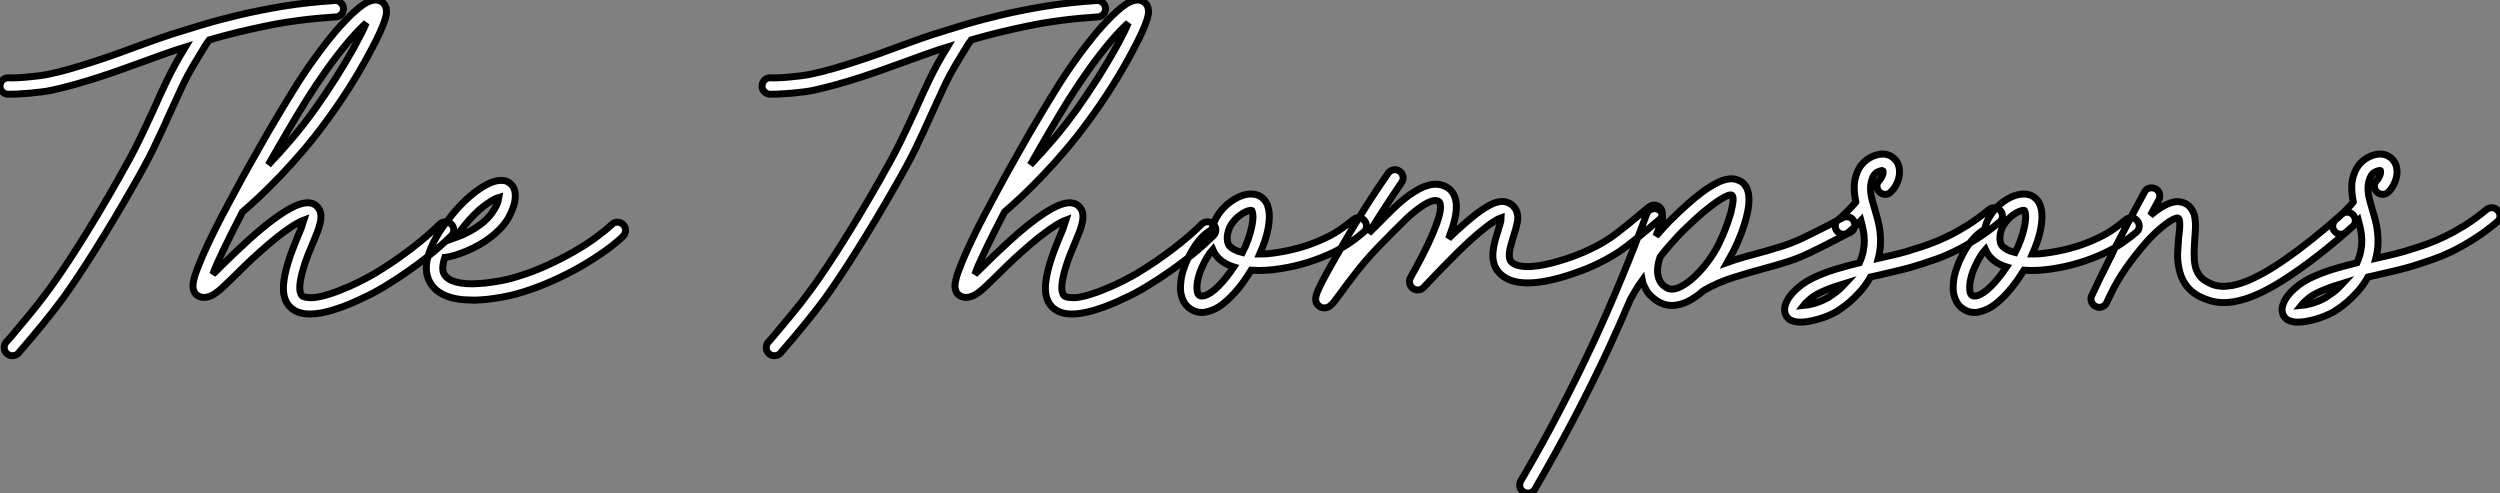<?xml version="1.0" standalone="no"?>
<svg xmlns="http://www.w3.org/2000/svg" viewBox="-1.062 1.189 359.187 70.847"><rect x="-1.062" y="1.189" width="359.187" height="70.847" fill="#808080" stroke="none"/><path d="M48.34-39.59L48.34-39.59Q48.37-39.10 48.04-38.73Q47.71-38.36 47.25-38.34L47.25-38.34Q41.70-37.98 37.12-37.02Q32.54-36.07 29.04-35.03L29.04-35.03Q28.96-34.92 28.88-34.79Q28.79-34.67 28.68-34.54L28.68-34.54Q27.97-33.39 26.93-31.66Q25.89-29.94 25.02-28.05L25.02-28.05Q24.53-27.02 24.13-26.11Q23.73-25.21 23.35-24.42L23.35-24.42Q22.70-22.94 22.13-21.74Q21.57-20.54 20.99-19.33Q20.40-18.13 19.69-16.82Q18.98-15.50 18.02-13.84L18.02-13.84Q16.60-11.35 15.23-9.06Q13.86-6.78 12.59-4.76Q11.32-2.73 10.17-1.01Q9.02 0.71 8.04 2.08L8.04 2.08Q6.56 4.07 5.04 5.92Q3.53 7.77 2.32 9.16L2.32 9.16Q2.13 9.38 1.97 9.56Q1.80 9.73 1.67 9.93L1.67 9.93Q1.50 10.14 1.26 10.24Q1.01 10.34 0.77 10.34L0.77 10.34Q0.30 10.34 0 10.06L0 10.06Q-0.38 9.76-0.41 9.27Q-0.44 8.78-0.14 8.39L-0.14 8.39Q0.03 8.23 0.19 8.04Q0.36 7.85 0.55 7.63L0.55 7.63Q1.72 6.23 3.21 4.44Q4.70 2.65 6.13 0.68L6.13 0.68Q8.09-2.00 10.62-6.03Q13.15-10.06 15.97-15.01L15.97-15.01Q16.90-16.65 17.60-17.94Q18.29-19.22 18.87-20.40Q19.44-21.57 20.00-22.76Q20.56-23.95 21.22-25.40L21.22-25.40Q21.57-26.20 21.98-27.10Q22.39-28 22.89-29.04L22.89-29.04Q23.52-30.38 24.23-31.65Q24.94-32.92 25.59-33.99L25.59-33.99Q25.24-33.88 24.90-33.78Q24.55-33.69 24.25-33.58L24.25-33.58Q23.30-33.25 22.13-32.84Q20.97-32.43 19.71-31.96L19.71-31.96Q18.21-31.42 16.57-30.83Q14.93-30.24 13.21-29.68Q11.48-29.12 9.73-28.63Q7.98-28.14 6.32-27.78L6.32-27.78Q5.63-27.64 4.85-27.55Q4.07-27.45 3.29-27.38Q2.52-27.32 1.82-27.28Q1.12-27.23 0.60-27.23L0.60-27.23L0.08-27.23Q-0.38-27.26-0.72-27.63Q-1.07-28-1.01-28.46L-1.01-28.46Q-0.98-28.96-0.63-29.29Q-0.27-29.61 0.22-29.59L0.22-29.59Q0.60-29.56 1.27-29.59Q1.94-29.61 2.73-29.68Q3.53-29.75 4.35-29.85Q5.17-29.94 5.85-30.08L5.85-30.08Q7.46-30.41 9.16-30.90Q10.86-31.39 12.54-31.94Q14.22-32.48 15.83-33.06Q17.45-33.63 18.89-34.18L18.89-34.18Q20.18-34.64 21.36-35.07Q22.53-35.49 23.54-35.82L23.54-35.82Q25.38-36.39 27.79-37.13Q30.21-37.87 33.20-38.58Q36.18-39.29 39.66-39.87Q43.15-40.44 47.09-40.69L47.09-40.69Q47.58-40.71 47.93-40.39Q48.29-40.06 48.34-39.59ZM63.82-8.56L63.82-8.56Q64.18-8.20 64.18-7.72Q64.18-7.25 63.82-6.89L63.82-6.89Q63.41-6.48 62.60-5.74Q61.80-5.00 60.59-4.03Q59.39-3.06 57.79-1.93Q56.19-0.79 54.17 0.44L54.17 0.44Q53.81 0.66 53.18 1.01Q52.55 1.37 51.75 1.76Q50.94 2.16 50.01 2.57Q49.08 2.98 48.13 3.34L48.13 3.34Q45.36 4.35 43.50 4.35L43.50 4.35Q41.64 4.35 40.63 3.31L40.63 3.31Q39.76 2.41 39.70 0.86Q39.65-0.68 40.36-3.01L40.36-3.01Q40.69-4.07 41.06-5.03Q41.43-5.99 41.78-6.84L41.78-6.84Q42.03-7.38 42.27-8.04Q42.52-8.70 42.66-9.16L42.66-9.16Q42.36-9.05 41.84-8.78Q41.32-8.50 40.55-7.98Q39.79-7.46 38.73-6.63Q37.68-5.80 36.31-4.57L36.31-4.57Q35.19-3.58 34.30-2.71Q33.41-1.83 32.68-1.12L32.68-1.12Q31.86-0.33 31.25 0.26Q30.65 0.85 30.13 1.23L30.13 1.23Q30.00 1.34 29.71 1.52Q29.42 1.70 29.05 1.83Q28.68 1.97 28.26 1.97Q27.84 1.97 27.40 1.72L27.40 1.72Q27.04 1.50 26.89 1.18Q26.74 0.85 26.71 0.52Q26.69 0.19 26.73-0.08Q26.77-0.36 26.82-0.52L26.82-0.52Q26.91-0.98 27.11-1.56Q27.32-2.13 27.62-2.87L27.62-2.87Q28.14-4.18 28.96-5.92Q29.78-7.66 30.93-9.87L30.93-9.87Q31.14-10.25 31.42-10.77Q31.69-11.29 31.88-11.65L31.88-11.65Q32.87-13.51 33.97-15.52Q35.08-17.53 36.26-19.59Q37.43-21.66 38.64-23.69Q39.84-25.73 41.02-27.62L41.02-27.62Q42.41-29.91 44.01-32.14Q45.61-34.37 47.14-36.20L47.14-36.20Q47.93-37.11 48.63-37.84Q49.33-38.58 49.96-39.13L49.96-39.13Q51.38-40.44 52.42-40.69L52.42-40.69Q52.91-40.82 53.27-40.73Q53.62-40.63 53.84-40.50L53.84-40.50Q54.33-40.17 54.47-39.54L54.47-39.54Q54.50-39.38 54.51-39.05Q54.52-38.72 54.32-38.02Q54.11-37.32 53.58-36.13Q53.05-34.95 52.04-33.09L52.04-33.09Q50.80-30.76 49.25-28.30Q47.69-25.84 46.05-23.60L46.05-23.60Q44.30-21.19 42.55-19.14Q40.80-17.09 39.18-15.41Q37.57-13.73 36.19-12.44Q34.81-11.16 33.82-10.31L33.82-10.31Q32.10-7 31.01-4.70Q29.91-2.41 29.56-1.37L29.56-1.37Q29.91-1.70 30.28-2.06Q30.65-2.43 31.04-2.82L31.04-2.82Q31.77-3.53 32.69-4.42Q33.61-5.30 34.73-6.32L34.73-6.32Q38.77-9.95 41.29-11.13L41.29-11.13Q43.34-12.06 44.35-11.27L44.35-11.27Q45.42-10.45 44.95-8.61L44.95-8.61Q44.82-8.04 44.56-7.38Q44.30-6.73 43.97-5.93L43.97-5.93Q43.61-5.11 43.26-4.21Q42.90-3.31 42.60-2.32L42.60-2.32Q42.27-1.23 42.15-0.49Q42.03 0.25 42.05 0.70Q42.08 1.15 42.18 1.38Q42.27 1.61 42.36 1.70L42.36 1.70Q42.66 2.02 43.85 2.00Q45.04 1.97 47.30 1.15L47.30 1.15Q48.23 0.79 49.14 0.40Q50.04 0 50.79-0.38Q51.54-0.77 52.12-1.08Q52.69-1.39 52.96-1.56L52.96-1.56Q55.67-3.20 58.09-5.06Q60.51-6.92 62.15-8.56L62.15-8.56Q62.51-8.89 62.99-8.90Q63.46-8.91 63.82-8.56ZM43.01-26.39L43.01-26.39Q41.64-24.17 40.26-21.82Q38.88-19.47 37.54-17.09L37.54-17.09Q39.10-18.73 40.78-20.69Q42.46-22.64 44.13-24.96L44.13-24.96Q45.66-27.10 47.14-29.42Q48.62-31.75 49.82-33.91L49.82-33.91Q51.08-36.20 51.60-37.46L51.60-37.46Q51.13-37.05 50.49-36.39Q49.85-35.74 49-34.73L49-34.73Q47.52-32.98 45.96-30.80Q44.41-28.63 43.01-26.39ZM88.54-8.48L88.54-8.48Q88.87-8.12 88.85-7.63Q88.84-7.14 88.48-6.81L88.48-6.81Q87.50-5.85 85.98-4.76Q84.46-3.66 82.61-2.58Q80.75-1.50 78.59-0.52Q76.43 0.46 74.16 1.18L74.16 1.18Q73.75 1.31 73.08 1.49Q72.41 1.67 71.59 1.83Q70.77 2.00 69.84 2.13Q68.91 2.27 67.98 2.32L67.98 2.32Q67.68 2.35 67.39 2.35Q67.10 2.35 66.83 2.35L66.83 2.35Q62.26 2.35 60.79-0.14L60.79-0.14Q59.47-2.38 61.30-6.02L61.30-6.02Q61.71-6.81 62.19-7.55Q62.67-8.29 63.15-8.91Q63.63-9.54 64.03-10.02Q64.42-10.50 64.67-10.77L64.67-10.77Q65.49-11.68 66.34-12.43Q67.18-13.18 68.00-13.71Q68.82-14.25 69.58-14.55Q70.33-14.85 70.96-14.85L70.96-14.85Q71.53-14.85 71.89-14.67Q72.24-14.49 72.43-14.27L72.43-14.27Q73.09-13.62 73.01-12.33L73.01-12.33Q72.95-11.24 72.17-9.72Q71.39-8.20 69.64-6.81L69.64-6.81Q68.82-6.15 67.91-5.63Q66.99-5.11 66.09-4.73Q65.19-4.35 64.37-4.10Q63.55-3.86 62.92-3.77L62.92-3.77L62.89-3.77Q62.34-2.11 62.81-1.34L62.81-1.34Q63.27-0.57 64.56-0.23Q65.84 0.11 67.84-0.03L67.84-0.03Q68.69-0.08 69.55-0.21Q70.41-0.33 71.16-0.48Q71.91-0.63 72.50-0.79Q73.09-0.96 73.45-1.07L73.45-1.07Q75.58-1.72 77.60-2.65Q79.63-3.58 81.38-4.58Q83.13-5.58 84.53-6.60Q85.94-7.63 86.87-8.50L86.87-8.50Q87.23-8.86 87.71-8.85Q88.18-8.83 88.54-8.48ZM66.42-9.19L66.42-9.19Q66.12-8.86 65.56-8.16Q65.00-7.46 64.37-6.59L64.37-6.59Q65.24-6.89 66.24-7.41Q67.24-7.93 68.17-8.64L68.17-8.64Q69.10-9.38 69.60-10.09Q70.11-10.80 70.33-11.29L70.33-11.29Q70.49-11.68 70.56-11.95Q70.63-12.22 70.66-12.41L70.66-12.41Q70.08-12.25 68.95-11.48Q67.81-10.72 66.42-9.19Z" fill="white" stroke="black" transform="translate(0 0) scale(1 1) translate(-0.043 41.955)"/><path d="M48.34-39.59L48.34-39.59Q48.37-39.10 48.04-38.73Q47.71-38.36 47.25-38.34L47.25-38.34Q41.70-37.98 37.12-37.02Q32.54-36.07 29.04-35.03L29.04-35.03Q28.96-34.92 28.88-34.79Q28.79-34.67 28.68-34.54L28.68-34.54Q27.97-33.39 26.93-31.66Q25.89-29.94 25.02-28.05L25.02-28.05Q24.53-27.02 24.13-26.11Q23.73-25.21 23.35-24.42L23.35-24.42Q22.70-22.94 22.13-21.74Q21.57-20.54 20.99-19.33Q20.40-18.13 19.69-16.82Q18.98-15.50 18.02-13.84L18.02-13.84Q16.60-11.35 15.23-9.06Q13.86-6.78 12.59-4.76Q11.32-2.73 10.17-1.01Q9.02 0.71 8.04 2.08L8.04 2.08Q6.56 4.07 5.04 5.92Q3.53 7.77 2.32 9.16L2.32 9.16Q2.13 9.38 1.97 9.56Q1.80 9.73 1.67 9.93L1.67 9.93Q1.50 10.14 1.26 10.24Q1.01 10.34 0.77 10.34L0.77 10.34Q0.30 10.34 0 10.06L0 10.06Q-0.38 9.76-0.41 9.27Q-0.44 8.78-0.14 8.39L-0.14 8.39Q0.03 8.23 0.19 8.04Q0.36 7.85 0.55 7.63L0.55 7.63Q1.72 6.23 3.21 4.44Q4.70 2.65 6.13 0.68L6.13 0.68Q8.09-2.00 10.62-6.03Q13.15-10.06 15.97-15.01L15.97-15.01Q16.90-16.65 17.60-17.94Q18.29-19.22 18.87-20.40Q19.44-21.57 20.00-22.76Q20.56-23.95 21.22-25.40L21.22-25.40Q21.57-26.20 21.98-27.10Q22.39-28 22.89-29.04L22.89-29.04Q23.52-30.38 24.23-31.65Q24.94-32.92 25.59-33.99L25.59-33.99Q25.24-33.88 24.90-33.78Q24.55-33.69 24.25-33.58L24.25-33.58Q23.30-33.25 22.13-32.84Q20.97-32.43 19.71-31.96L19.71-31.96Q18.21-31.42 16.57-30.83Q14.93-30.24 13.21-29.68Q11.48-29.12 9.73-28.63Q7.98-28.14 6.32-27.78L6.32-27.78Q5.63-27.64 4.85-27.55Q4.07-27.45 3.29-27.38Q2.52-27.32 1.82-27.28Q1.12-27.23 0.60-27.23L0.60-27.23L0.08-27.23Q-0.38-27.26-0.72-27.63Q-1.07-28-1.01-28.46L-1.01-28.46Q-0.98-28.96-0.63-29.29Q-0.27-29.61 0.22-29.59L0.22-29.59Q0.60-29.56 1.27-29.59Q1.94-29.61 2.73-29.68Q3.53-29.75 4.35-29.85Q5.17-29.94 5.85-30.08L5.85-30.08Q7.46-30.41 9.16-30.90Q10.86-31.39 12.54-31.94Q14.22-32.48 15.83-33.06Q17.45-33.63 18.89-34.18L18.89-34.18Q20.18-34.64 21.36-35.07Q22.53-35.49 23.54-35.82L23.54-35.82Q25.38-36.39 27.79-37.13Q30.21-37.87 33.20-38.58Q36.18-39.29 39.66-39.87Q43.15-40.44 47.09-40.69L47.09-40.69Q47.58-40.71 47.93-40.39Q48.29-40.06 48.34-39.59ZM63.82-8.56L63.82-8.56Q64.18-8.20 64.18-7.72Q64.18-7.25 63.82-6.89L63.82-6.89Q63.41-6.48 62.60-5.74Q61.80-5.00 60.59-4.03Q59.39-3.06 57.79-1.93Q56.19-0.79 54.17 0.44L54.17 0.44Q53.81 0.66 53.18 1.01Q52.55 1.37 51.75 1.76Q50.94 2.16 50.01 2.57Q49.08 2.98 48.13 3.34L48.13 3.34Q45.36 4.35 43.50 4.35L43.50 4.35Q41.64 4.35 40.63 3.31L40.63 3.31Q39.76 2.41 39.70 0.86Q39.65-0.68 40.36-3.01L40.36-3.01Q40.69-4.07 41.06-5.03Q41.43-5.99 41.78-6.84L41.78-6.84Q42.03-7.38 42.27-8.04Q42.52-8.70 42.66-9.16L42.66-9.16Q42.36-9.05 41.84-8.78Q41.32-8.50 40.55-7.98Q39.79-7.46 38.73-6.63Q37.68-5.80 36.31-4.57L36.31-4.57Q35.19-3.58 34.30-2.71Q33.41-1.83 32.68-1.12L32.68-1.12Q31.86-0.33 31.25 0.26Q30.65 0.85 30.13 1.23L30.13 1.23Q30.00 1.34 29.71 1.52Q29.42 1.70 29.05 1.83Q28.68 1.97 28.26 1.97Q27.84 1.97 27.40 1.72L27.40 1.72Q27.04 1.50 26.89 1.18Q26.74 0.85 26.71 0.52Q26.69 0.19 26.73-0.08Q26.77-0.36 26.82-0.52L26.82-0.52Q26.91-0.98 27.11-1.56Q27.32-2.13 27.62-2.87L27.62-2.87Q28.14-4.18 28.96-5.92Q29.78-7.66 30.93-9.87L30.93-9.87Q31.14-10.25 31.42-10.77Q31.69-11.29 31.88-11.65L31.88-11.65Q32.87-13.51 33.97-15.52Q35.08-17.53 36.26-19.59Q37.43-21.66 38.64-23.69Q39.84-25.73 41.02-27.62L41.02-27.62Q42.41-29.91 44.01-32.14Q45.61-34.37 47.14-36.20L47.14-36.20Q47.93-37.11 48.63-37.84Q49.33-38.58 49.96-39.13L49.96-39.13Q51.38-40.44 52.42-40.69L52.42-40.69Q52.91-40.82 53.27-40.73Q53.62-40.63 53.84-40.50L53.84-40.50Q54.33-40.17 54.47-39.54L54.47-39.54Q54.50-39.38 54.51-39.05Q54.52-38.72 54.32-38.02Q54.11-37.32 53.58-36.13Q53.05-34.95 52.04-33.09L52.04-33.09Q50.80-30.76 49.25-28.30Q47.69-25.84 46.05-23.60L46.05-23.60Q44.30-21.19 42.55-19.14Q40.80-17.09 39.18-15.41Q37.57-13.73 36.19-12.44Q34.81-11.16 33.82-10.31L33.82-10.31Q32.10-7 31.01-4.70Q29.91-2.41 29.56-1.37L29.56-1.37Q29.91-1.70 30.28-2.06Q30.65-2.43 31.04-2.82L31.04-2.82Q31.77-3.53 32.69-4.42Q33.61-5.30 34.73-6.32L34.73-6.32Q38.77-9.95 41.29-11.13L41.29-11.13Q43.34-12.06 44.35-11.27L44.35-11.27Q45.42-10.45 44.95-8.61L44.95-8.61Q44.82-8.04 44.56-7.38Q44.30-6.73 43.97-5.93L43.97-5.93Q43.61-5.11 43.26-4.21Q42.90-3.31 42.60-2.32L42.60-2.32Q42.27-1.23 42.15-0.49Q42.03 0.25 42.05 0.70Q42.08 1.15 42.18 1.38Q42.27 1.61 42.36 1.70L42.36 1.70Q42.66 2.02 43.85 2.00Q45.04 1.97 47.30 1.15L47.30 1.15Q48.23 0.79 49.14 0.40Q50.04 0 50.79-0.38Q51.54-0.77 52.12-1.08Q52.69-1.39 52.96-1.56L52.96-1.56Q55.67-3.20 58.09-5.06Q60.51-6.92 62.15-8.56L62.15-8.56Q62.51-8.89 62.99-8.90Q63.46-8.91 63.82-8.56ZM43.01-26.39L43.01-26.39Q41.64-24.17 40.26-21.82Q38.88-19.47 37.54-17.09L37.54-17.09Q39.10-18.73 40.78-20.69Q42.46-22.64 44.13-24.96L44.13-24.96Q45.66-27.10 47.14-29.42Q48.62-31.75 49.82-33.91L49.82-33.91Q51.08-36.20 51.60-37.46L51.60-37.46Q51.13-37.05 50.49-36.39Q49.85-35.74 49-34.73L49-34.73Q47.52-32.98 45.96-30.80Q44.41-28.63 43.01-26.39ZM85.56-9.05L85.56-9.05Q85.86-8.67 85.83-8.19Q85.80-7.71 85.42-7.41L85.42-7.41Q84.57-6.70 83.84-6.17Q83.10-5.63 82.37-5.21Q81.65-4.79 80.90-4.43Q80.14-4.07 79.24-3.72L79.24-3.72Q77.46-3.01 75.44-2.54Q73.42-2.08 71.53-1.94L71.53-1.94Q70.33-1.86 69.26-1.94L69.26-1.94Q68.82-1.23 68.18-0.31Q67.54 0.60 66.75 1.46Q65.95 2.32 65.05 3.01Q64.15 3.69 63.16 3.96L63.16 3.96Q62.67 4.13 62.21 4.13L62.21 4.13Q61.36 4.13 60.70 3.72L60.70 3.72Q60.46 3.58 60.16 3.32Q59.86 3.06 59.61 2.64Q59.36 2.21 59.21 1.61Q59.06 1.01 59.12 0.16L59.12 0.16Q59.17-0.98 59.50-1.94Q59.83-2.90 60.02-3.31L60.02-3.31Q61.55-6.67 63.60-7.79L63.60-7.79Q63.74-8.31 63.92-8.79Q64.09-9.27 64.37-9.68L64.37-9.68Q65.08-10.88 66.23-11.73Q67.38-12.58 68.52-12.82L68.52-12.82Q69.89-13.07 70.77-12.41L70.77-12.41Q72.30-11.27 71.70-7.96L71.70-7.96Q71.53-7.08 71.22-6.14Q70.90-5.20 70.49-4.27L70.49-4.27Q70.71-4.27 70.93-4.28Q71.15-4.29 71.37-4.29L71.37-4.29Q73.04-4.43 74.92-4.85Q76.81-5.28 78.39-5.91L78.39-5.91Q79.19-6.23 79.86-6.55Q80.53-6.86 81.17-7.23Q81.81-7.60 82.47-8.08Q83.13-8.56 83.92-9.21L83.92-9.21Q84.30-9.52 84.78-9.47Q85.26-9.43 85.56-9.05ZM62.54 1.72L62.54 1.72Q63.41 1.48 64.53 0.37Q65.65-0.74 66.77-2.41L66.77-2.41Q65.32-2.84 64.39-3.86L64.39-3.86Q63.98-4.35 63.74-4.92L63.74-4.92Q62.95-4.05 62.18-2.35L62.18-2.35Q61.88-1.70 61.70-1.03Q61.52-0.36 61.48 0.19Q61.44 0.74 61.52 1.15Q61.61 1.56 61.85 1.70L61.85 1.70Q61.93 1.75 62.08 1.76Q62.23 1.78 62.54 1.72ZM69.34-8.18L69.34-8.18Q69.56-9.32 69.51-9.86Q69.45-10.39 69.37-10.50L69.37-10.50Q69.32-10.58 69.14-10.55Q68.96-10.53 68.91-10.50L68.91-10.50Q68.36-10.36 67.62-9.82Q66.88-9.27 66.36-8.45L66.36-8.45Q66.14-8.09 66.01-7.67Q65.87-7.25 65.83-6.84Q65.79-6.43 65.86-6.06Q65.93-5.69 66.14-5.44L66.14-5.44Q66.72-4.79 68.00-4.48L68.00-4.48Q68.47-5.36 68.81-6.33Q69.15-7.30 69.34-8.18ZM128.08-10.86L128.08-10.86Q128.38-10.47 128.32-9.99Q128.27-9.52 127.89-9.21L127.89-9.21Q127.53-8.91 127.18-8.61Q126.82-8.31 126.44-7.98L126.44-7.98Q124.99-6.75 123.13-5.33Q121.27-3.91 118.75-2.73L118.75-2.73Q118.64-2.68 118.13-2.45Q117.61-2.21 116.81-1.91Q116.02-1.61 114.99-1.27Q113.97-0.93 112.88-0.66L112.88-0.66Q106.97 0.79 104.84-1.64L104.84-1.64Q103.80-2.79 104.02-4.73L104.02-4.73Q104.10-5.44 104.29-6.15Q104.48-6.86 104.70-7.52L104.70-7.52Q104.84-7.96 105.01-8.56Q105.19-9.16 105.19-9.46L105.19-9.46Q105.11-9.43 104.92-9.37Q104.73-9.30 104.41-9.11Q104.10-8.91 103.63-8.60Q103.17-8.29 102.57-7.79L102.57-7.79Q101.01-6.56 98.89-4.47Q96.77-2.38 94.04 0.52L94.04 0.52Q93.73 0.85 93.30 0.89Q92.86 0.93 92.48 0.66L92.48 0.66Q92.12 0.38 92.03-0.05Q91.93-0.49 92.15-0.88L92.15-0.88Q93.71-3.66 94.65-5.66Q95.59-7.66 96.03-8.98Q96.47-10.31 96.47-11.01Q96.47-11.70 96.14-11.87L96.14-11.87Q95.32-12.25 93.46-10.91L93.46-10.91Q92.42-10.17 91.41-9.19Q90.40-8.20 89.47-7.27L89.47-7.27Q89.25-7.05 89.07-6.86Q88.89-6.67 88.70-6.48L88.70-6.48Q86.30-4.10 84.67-2.04Q83.04 0.03 82.09 1.37L82.09 1.37L81.10 2.68Q80.96 2.82 80.87 2.93Q80.77 3.04 80.66 3.12L80.66 3.12Q80.45 3.34 80.21 3.40Q79.98 3.47 79.76 3.47L79.76 3.47Q79.38 3.47 79.11 3.28L79.11 3.28Q79.02 3.23 78.89 3.10Q78.75 2.98 78.65 2.79Q78.56 2.60 78.53 2.34Q78.50 2.08 78.59 1.70L78.59 1.70Q78.64 1.53 78.71 1.33Q78.78 1.12 78.89 0.88L78.89 0.88Q79.08 0.46 79.35-0.08Q79.63-0.63 80.01-1.34L80.01-1.34Q80.39-2.02 80.83-2.80Q81.27-3.58 81.72-4.36Q82.17-5.14 82.59-5.87Q83.02-6.59 83.37-7.22L83.37-7.22Q84.68-9.43 86.08-11.61Q87.47-13.78 88.95-15.89L88.95-15.89Q89.22-16.27 89.70-16.37Q90.18-16.46 90.59-16.16L90.59-16.16Q90.97-15.89 91.07-15.41Q91.16-14.93 90.86-14.52L90.86-14.52Q89.63-12.74 88.46-10.92Q87.28-9.11 86.13-7.22L86.13-7.22Q86.32-7.46 86.67-7.79Q87.01-8.12 87.80-8.91L87.80-8.91Q88.76-9.90 89.84-10.94Q90.92-11.98 92.07-12.80L92.07-12.80Q92.75-13.26 93.34-13.59Q93.93-13.92 94.50-14.08L94.50-14.08Q95.95-14.57 97.18-13.97L97.18-13.97Q98.19-13.48 98.57-12.30L98.57-12.30Q99.07-10.75 98.11-7.85L98.11-7.85Q98-7.55 97.88-7.22Q97.75-6.89 97.62-6.51L97.62-6.51Q98.79-7.66 99.78-8.52Q100.76-9.38 101.58-10.01L101.58-10.01Q103.09-11.16 104.13-11.57Q105.16-11.98 105.96-11.73L105.96-11.73Q106.53-11.54 106.85-11.22Q107.16-10.91 107.30-10.64L107.30-10.64Q107.71-9.82 107.50-8.83Q107.30-7.85 106.94-6.78L106.94-6.78Q106.78-6.26 106.63-5.74Q106.48-5.22 106.39-4.73Q106.31-4.24 106.35-3.84Q106.39-3.45 106.61-3.17L106.61-3.17Q107.00-2.76 107.71-2.60Q108.42-2.43 109.35-2.47Q110.28-2.52 111.36-2.73Q112.44-2.95 113.54-3.28Q114.65-3.61 115.75-4.02Q116.84-4.43 117.77-4.87L117.77-4.87Q120.07-5.93 121.76-7.25Q123.46-8.56 124.91-9.79L124.91-9.79Q125.29-10.12 125.67-10.43Q126.05-10.75 126.44-11.05L126.44-11.05Q126.82-11.35 127.30-11.29Q127.78-11.24 128.08-10.86ZM155.86-8.97L155.86-8.97Q156.08-8.53 155.93-8.07Q155.78-7.60 155.34-7.38L155.34-7.38Q154.88-7.16 154.41-6.93Q153.95-6.70 153.48-6.43L153.48-6.43Q151.62-5.47 149.57-4.47Q147.52-3.47 145.25-2.84L145.25-2.84Q144.73-2.68 144.21-2.53Q143.69-2.38 143.14-2.24L143.14-2.24Q140.82-1.61 138.55-0.90Q136.28-0.19 134.31 0.96L134.31 0.96Q134.29 0.98 134.26 0.98L134.26 0.98Q131.82 3.12 129.69 3.12L129.69 3.12Q129.20 3.12 128.65 2.98L128.65 2.98Q128.41 2.90 128.05 2.73Q127.70 2.57 127.33 2.30Q126.96 2.02 126.57 1.64Q126.19 1.26 125.92 0.71L125.92 0.71Q125.75 0.41 125.63 0.12Q125.51-0.16 125.45-0.49L125.45-0.49Q124.88 0.30 124.46 1.00Q124.03 1.70 123.76 2.21L123.76 2.21Q123.02 3.94 122.27 5.65Q121.52 7.36 120.72 9.08L120.72 9.08Q118.29 14.33 115.61 19.41Q112.93 24.50 110.03 29.50L110.03 29.50Q109.87 29.78 109.59 29.93Q109.32 30.08 109.02 30.08L109.02 30.08Q108.69 30.08 108.42 29.91L108.42 29.91Q107.98 29.67 107.87 29.20Q107.76 28.74 108.01 28.30L108.01 28.30Q110.91 23.38 113.54 18.32Q116.18 13.26 118.59 8.09L118.59 8.09Q120.64 3.64 122.51-0.89Q124.39-5.41 126.08-10.01L126.08-10.01Q126.25-10.47 126.70-10.68Q127.15-10.88 127.61-10.72L127.61-10.72Q128.08-10.55 128.27-10.10Q128.46-9.65 128.30-9.19L128.30-9.19Q128.08-8.61 127.86-8.03Q127.64-7.44 127.42-6.84L127.42-6.84Q128.00-7.52 128.58-8.16Q129.17-8.80 129.77-9.38L129.77-9.38Q130.62-10.23 131.81-11.31Q133-12.39 134.23-13.29L134.23-13.29Q135.73-14.36 136.91-14.82L136.91-14.82Q138.06-15.20 138.76-15.03Q139.45-14.85 139.84-14.55L139.84-14.55Q141.34-13.29 140.46-9.76L140.46-9.76Q140.19-8.61 139.69-7.27Q139.18-5.93 138.52-4.62L138.52-4.62Q138.33-4.27 138.11-3.88Q137.89-3.50 137.65-3.06L137.65-3.06Q138.88-3.50 140.10-3.84Q141.31-4.18 142.54-4.51L142.54-4.51Q143.06-4.65 143.57-4.80Q144.07-4.95 144.59-5.11L144.59-5.11Q146.70-5.69 148.61-6.62Q150.53-7.55 152.39-8.50L152.39-8.50Q152.88-8.78 153.34-9.02Q153.81-9.27 154.27-9.49L154.27-9.49Q154.71-9.71 155.18-9.57Q155.64-9.43 155.86-8.97ZM129.23 0.71L129.23 0.71Q130.05 0.93 131.06 0.38Q132.07-0.16 133.07-1.12Q134.07-2.08 134.96-3.29Q135.84-4.51 136.42-5.66L136.42-5.66Q136.99-6.84 137.44-8.01Q137.89-9.19 138.17-10.17L138.17-10.17Q138.47-11.43 138.50-12.00Q138.52-12.58 138.33-12.71L138.33-12.71Q138.28-12.77 138.09-12.76Q137.89-12.74 137.55-12.59Q137.21-12.44 136.66-12.10Q136.12-11.76 135.32-11.16L135.32-11.16Q134.23-10.34 133.19-9.38Q132.15-8.42 131.41-7.71L131.41-7.71Q130.57-6.86 129.71-5.89Q128.84-4.92 128.05-3.91L128.05-3.91Q128.02-3.91 128.02-3.88L128.02-3.88Q127.29-1.72 127.97-0.41L127.97-0.41Q128.13-0.08 128.35 0.12Q128.57 0.33 128.76 0.45Q128.95 0.57 129.09 0.64Q129.23 0.71 129.23 0.71ZM176.91-10.50L176.91-10.50Q177.24-10.12 177.20-9.64Q177.16-9.16 176.78-8.86L176.78-8.86Q175-7.38 173.36-6.36Q171.72-5.33 170.28-4.63Q168.85-3.94 167.66-3.53Q166.47-3.12 165.62-2.84L165.62-2.84Q163.98-2.30 162.41-1.93Q160.84-1.56 159.28-1.20L159.28-1.20Q159.00-1.15 158.74-1.08Q158.48-1.01 158.24-0.96L158.24-0.96Q157.55 0.25 156.73 1.15Q155.91 2.05 155.19 2.67Q154.46 3.28 153.93 3.62Q153.40 3.96 153.29 4.05L153.29 4.05Q152.69 4.38 152.02 4.65Q151.35 4.92 150.66 5.11Q149.98 5.30 149.34 5.41Q148.70 5.52 148.18 5.52L148.18 5.52Q147.63 5.52 147.16 5.39L147.16 5.39Q146.70 5.25 146.47 5.02Q146.23 4.79 146.10 4.57L146.10 4.57Q145.96 4.32 145.91 3.90Q145.85 3.47 146.07 2.87L146.07 2.87Q146.48 1.75 147.72 0.66Q148.97-0.44 150.69-1.15L150.69-1.15Q152.14-1.78 153.62-2.20Q155.09-2.63 156.65-3.01L156.65-3.01Q157.04-3.88 157.20-4.69Q157.36-5.50 157.35-6.23Q157.34-6.97 157.20-7.67Q157.06-8.37 156.87-9.08L156.87-9.08Q156.35-8.53 155.82-8.04Q155.29-7.55 155.04-7.36L155.04-7.36Q154.71-7.11 154.36-7.11L154.36-7.11Q153.73-7.11 153.40-7.60L153.40-7.60Q153.10-7.98 153.18-8.46Q153.26-8.94 153.64-9.24L153.64-9.24Q153.78-9.35 154.14-9.67Q154.49-9.98 154.88-10.38Q155.26-10.77 155.61-11.14Q155.97-11.51 156.11-11.70L156.11-11.70Q156.11-11.73 156.13-11.76L156.13-11.76Q155.91-12.80 155.90-13.89Q155.89-14.98 156.38-16.13L156.38-16.13Q156.73-16.95 157.38-17.54Q158.02-18.13 158.87-18.43L158.87-18.43Q160.21-18.87 161.14-18.35L161.14-18.35Q161.68-18.05 162.00-17.57Q162.31-17.09 162.39-16.49L162.39-16.49Q162.50-15.53 162.11-14.60Q161.71-13.67 161.16-13.18L161.16-13.18Q160.81-12.82 160.33-12.84Q159.85-12.85 159.50-13.21L159.50-13.21Q159.17-13.56 159.17-14.04Q159.17-14.52 159.55-14.88L159.55-14.88Q159.71-15.04 159.91-15.46Q160.10-15.89 160.04-16.19L160.04-16.19Q160.04-16.27 160.02-16.27L160.02-16.27Q159.80-16.30 159.30-16.08Q158.81-15.86 158.54-15.23L158.54-15.23Q158.32-14.68 158.27-14.15Q158.21-13.62 158.28-13.06Q158.35-12.50 158.51-11.91Q158.68-11.32 158.87-10.66L158.87-10.66Q159.09-9.95 159.29-9.16Q159.50-8.37 159.61-7.49Q159.71-6.62 159.67-5.66Q159.63-4.70 159.36-3.64L159.36-3.64Q160.73-3.94 162.11-4.28Q163.49-4.62 164.88-5.09L164.88-5.09Q165.68-5.33 166.78-5.73Q167.89-6.13 169.23-6.77Q170.57-7.41 172.10-8.35Q173.63-9.30 175.27-10.66L175.27-10.66Q175.66-10.96 176.13-10.92Q176.61-10.88 176.91-10.50ZM152.14 2.00L152.14 2.00Q152.20 1.94 152.96 1.44Q153.73 0.93 154.66-0.08L154.66-0.08Q153.86 0.16 153.11 0.42Q152.36 0.68 151.59 1.01L151.59 1.01Q150.36 1.53 149.65 2.12Q148.94 2.71 148.61 3.14L148.61 3.14Q149.24 3.09 150.20 2.82Q151.16 2.54 152.14 2.00ZM196.57-9.05L196.57-9.05Q196.88-8.67 196.85-8.19Q196.82-7.71 196.44-7.41L196.44-7.41Q195.59-6.70 194.85-6.17Q194.11-5.63 193.39-5.21Q192.66-4.79 191.91-4.43Q191.16-4.07 190.26-3.72L190.26-3.72Q188.48-3.01 186.46-2.54Q184.43-2.08 182.55-1.94L182.55-1.94Q181.34-1.86 180.28-1.94L180.28-1.94Q179.84-1.23 179.20-0.31Q178.55 0.60 177.76 1.46Q176.97 2.32 176.07 3.01Q175.16 3.69 174.18 3.96L174.18 3.96Q173.69 4.13 173.22 4.13L173.22 4.13Q172.38 4.13 171.72 3.72L171.72 3.72Q171.47 3.58 171.17 3.32Q170.87 3.06 170.63 2.64Q170.38 2.21 170.23 1.61Q170.08 1.01 170.13 0.16L170.13 0.16Q170.19-0.98 170.52-1.94Q170.84-2.90 171.04-3.31L171.04-3.31Q172.57-6.67 174.62-7.79L174.62-7.79Q174.75-8.31 174.93-8.79Q175.11-9.27 175.38-9.68L175.38-9.68Q176.09-10.88 177.24-11.73Q178.39-12.58 179.54-12.82L179.54-12.82Q180.91-13.07 181.78-12.41L181.78-12.41Q183.31-11.27 182.71-7.96L182.71-7.96Q182.55-7.08 182.23-6.14Q181.92-5.20 181.51-4.27L181.51-4.27Q181.73-4.27 181.95-4.28Q182.16-4.29 182.38-4.29L182.38-4.29Q184.05-4.43 185.94-4.85Q187.82-5.28 189.41-5.91L189.41-5.91Q190.20-6.23 190.87-6.55Q191.54-6.86 192.19-7.23Q192.83-7.60 193.48-8.08Q194.14-8.56 194.93-9.21L194.93-9.21Q195.32-9.52 195.79-9.47Q196.27-9.43 196.57-9.05ZM173.55 1.72L173.55 1.72Q174.43 1.48 175.55 0.37Q176.67-0.74 177.79-2.41L177.79-2.41Q176.34-2.84 175.41-3.86L175.41-3.86Q175-4.35 174.75-4.92L174.75-4.92Q173.96-4.05 173.20-2.35L173.20-2.35Q172.89-1.70 172.72-1.03Q172.54-0.36 172.50 0.19Q172.46 0.74 172.54 1.15Q172.62 1.56 172.87 1.70L172.87 1.70Q172.95 1.75 173.10 1.76Q173.25 1.78 173.55 1.72ZM180.36-8.18L180.36-8.18Q180.58-9.32 180.52-9.86Q180.47-10.39 180.39-10.50L180.39-10.50Q180.33-10.58 180.15-10.55Q179.98-10.53 179.92-10.50L179.92-10.50Q179.38-10.36 178.64-9.82Q177.90-9.27 177.38-8.45L177.38-8.45Q177.16-8.09 177.02-7.67Q176.89-7.25 176.85-6.84Q176.80-6.43 176.87-6.06Q176.94-5.69 177.16-5.44L177.16-5.44Q177.73-4.79 179.02-4.48L179.02-4.48Q179.48-5.36 179.83-6.33Q180.17-7.30 180.36-8.18ZM227.61-9.87L227.61-9.87Q227.91-9.49 227.90-9.01Q227.88-8.53 227.50-8.20L227.50-8.20Q224-5.11 221.20-3.04Q218.39-0.96 216.15 0.33Q213.91 1.61 212.16 2.16Q210.41 2.71 209.02 2.71L209.02 2.71Q207.92 2.71 206.99 2.42Q206.06 2.13 205.21 1.67L205.21 1.67Q203.03 0.38 202.54-2.32L202.54-2.32Q202.32-3.39 202.37-4.50Q202.43-5.61 202.51-6.59L202.51-6.59Q202.51-6.70 202.58-7.16Q202.64-7.63 202.67-8.12Q202.70-8.61 202.64-9.02Q202.59-9.43 202.34-9.46L202.34-9.46Q202.21-9.46 201.77-9.27Q201.33-9.08 200.54-8.48L200.54-8.48Q199.88-7.98 199.20-7.34Q198.52-6.70 197.89-5.99L197.89-5.99Q196.11-3.94 194.85-2.11Q193.59-0.27 192.72 1.56L192.72 1.56Q192.58 1.83 192.45 2.12Q192.31 2.41 192.17 2.71L192.17 2.71Q192.04 3.04 191.73 3.21Q191.43 3.39 191.11 3.39L191.11 3.39Q190.83 3.39 190.57 3.25Q190.31 3.12 190.15 2.88Q189.98 2.65 189.93 2.35Q189.88 2.05 190.01 1.75L190.01 1.75L190.59 0.52Q191.16-0.71 191.75-1.87Q192.34-3.04 192.96-4.29L192.96-4.29Q193.10-4.62 193.27-4.94Q193.43-5.25 193.59-5.58L193.59-5.58Q194.63-7.60 195.59-9.42Q196.55-11.24 197.61-13.18L197.61-13.18Q197.83-13.62 198.30-13.74Q198.76-13.86 199.20-13.64L199.20-13.64Q199.64-13.40 199.76-12.93Q199.88-12.47 199.66-12.03L199.66-12.03Q199.36-11.48 199.06-10.92Q198.76-10.36 198.46-9.82L198.46-9.82Q198.68-10.01 198.88-10.17Q199.09-10.34 199.31-10.50L199.31-10.50Q201.52-12.09 202.89-11.73L202.89-11.73Q203.16-11.68 203.48-11.53Q203.79-11.38 204.07-11.10Q204.34-10.83 204.56-10.40Q204.78-9.98 204.86-9.38L204.86-9.38Q204.97-8.72 204.93-7.97Q204.89-7.22 204.83-6.40L204.83-6.40Q204.75-5.33 204.74-4.40Q204.72-3.47 204.86-2.72Q205.00-1.97 205.37-1.38Q205.73-0.79 206.42-0.38L206.42-0.38Q206.86-0.11 207.38 0.10Q207.89 0.30 208.56 0.36Q209.23 0.41 210.08 0.27Q210.93 0.14 212.02-0.27L212.02-0.27Q214.57-1.23 218.01-3.64Q221.46-6.04 225.94-9.98L225.94-9.98Q226.32-10.31 226.80-10.28Q227.28-10.25 227.61-9.87ZM248.39-10.50L248.39-10.50Q248.72-10.12 248.68-9.64Q248.64-9.16 248.25-8.86L248.25-8.86Q246.48-7.38 244.84-6.36Q243.20-5.33 241.76-4.63Q240.32-3.94 239.13-3.53Q237.95-3.12 237.10-2.84L237.10-2.84Q235.46-2.30 233.88-1.93Q232.31-1.56 230.75-1.20L230.75-1.20Q230.48-1.15 230.22-1.08Q229.96-1.01 229.71-0.96L229.71-0.96Q229.03 0.25 228.21 1.15Q227.39 2.05 226.67 2.67Q225.94 3.28 225.41 3.62Q224.88 3.96 224.77 4.05L224.77 4.05Q224.16 4.38 223.49 4.65Q222.82 4.92 222.14 5.11Q221.46 5.30 220.81 5.41Q220.17 5.52 219.65 5.52L219.65 5.52Q219.11 5.52 218.64 5.39L218.64 5.39Q218.18 5.25 217.94 5.02Q217.71 4.79 217.57 4.57L217.57 4.57Q217.44 4.32 217.38 3.90Q217.33 3.47 217.55 2.87L217.55 2.87Q217.96 1.75 219.20 0.66Q220.45-0.44 222.17-1.15L222.17-1.15Q223.62-1.78 225.09-2.20Q226.57-2.63 228.13-3.01L228.13-3.01Q228.51-3.88 228.68-4.69Q228.84-5.50 228.83-6.23Q228.81-6.97 228.68-7.67Q228.54-8.37 228.35-9.08L228.35-9.08Q227.83-8.53 227.29-8.04Q226.76-7.55 226.52-7.36L226.52-7.36Q226.19-7.11 225.83-7.11L225.83-7.11Q225.20-7.11 224.88-7.60L224.88-7.60Q224.57-7.98 224.66-8.46Q224.74-8.94 225.12-9.24L225.12-9.24Q225.26-9.35 225.61-9.67Q225.97-9.98 226.35-10.38Q226.73-10.77 227.09-11.14Q227.45-11.51 227.58-11.70L227.58-11.70Q227.58-11.73 227.61-11.76L227.61-11.76Q227.39-12.80 227.38-13.89Q227.36-14.98 227.86-16.13L227.86-16.13Q228.21-16.95 228.85-17.54Q229.50-18.13 230.34-18.43L230.34-18.43Q231.68-18.87 232.61-18.35L232.61-18.35Q233.16-18.05 233.47-17.57Q233.79-17.09 233.87-16.49L233.87-16.49Q233.98-15.53 233.58-14.60Q233.19-13.67 232.64-13.18L232.64-13.18Q232.29-12.82 231.81-12.84Q231.33-12.85 230.97-13.21L230.97-13.21Q230.64-13.56 230.64-14.04Q230.64-14.52 231.03-14.88L231.03-14.88Q231.19-15.04 231.38-15.46Q231.57-15.89 231.52-16.19L231.52-16.19Q231.52-16.27 231.49-16.27L231.49-16.27Q231.27-16.30 230.78-16.08Q230.29-15.86 230.02-15.23L230.02-15.23Q229.80-14.68 229.74-14.15Q229.69-13.62 229.76-13.06Q229.82-12.50 229.99-11.91Q230.15-11.32 230.34-10.66L230.34-10.66Q230.56-9.95 230.77-9.16Q230.97-8.37 231.08-7.49Q231.19-6.62 231.15-5.66Q231.11-4.70 230.84-3.64L230.84-3.64Q232.20-3.94 233.58-4.28Q234.96-4.62 236.36-5.09L236.36-5.09Q237.15-5.33 238.26-5.73Q239.37-6.13 240.71-6.77Q242.05-7.41 243.58-8.35Q245.11-9.30 246.75-10.66L246.75-10.66Q247.13-10.96 247.61-10.92Q248.09-10.88 248.39-10.50ZM223.62 2.00L223.62 2.00Q223.67 1.94 224.44 1.44Q225.20 0.93 226.13-0.08L226.13-0.08Q225.34 0.16 224.59 0.42Q223.84 0.68 223.07 1.01L223.07 1.01Q221.84 1.53 221.13 2.12Q220.42 2.71 220.09 3.14L220.09 3.14Q220.72 3.09 221.68 2.82Q222.63 2.54 223.62 2.00Z" fill="white" stroke="black" transform="translate(109.484 0) scale(1 1) translate(-0.043 41.955)"/></svg>